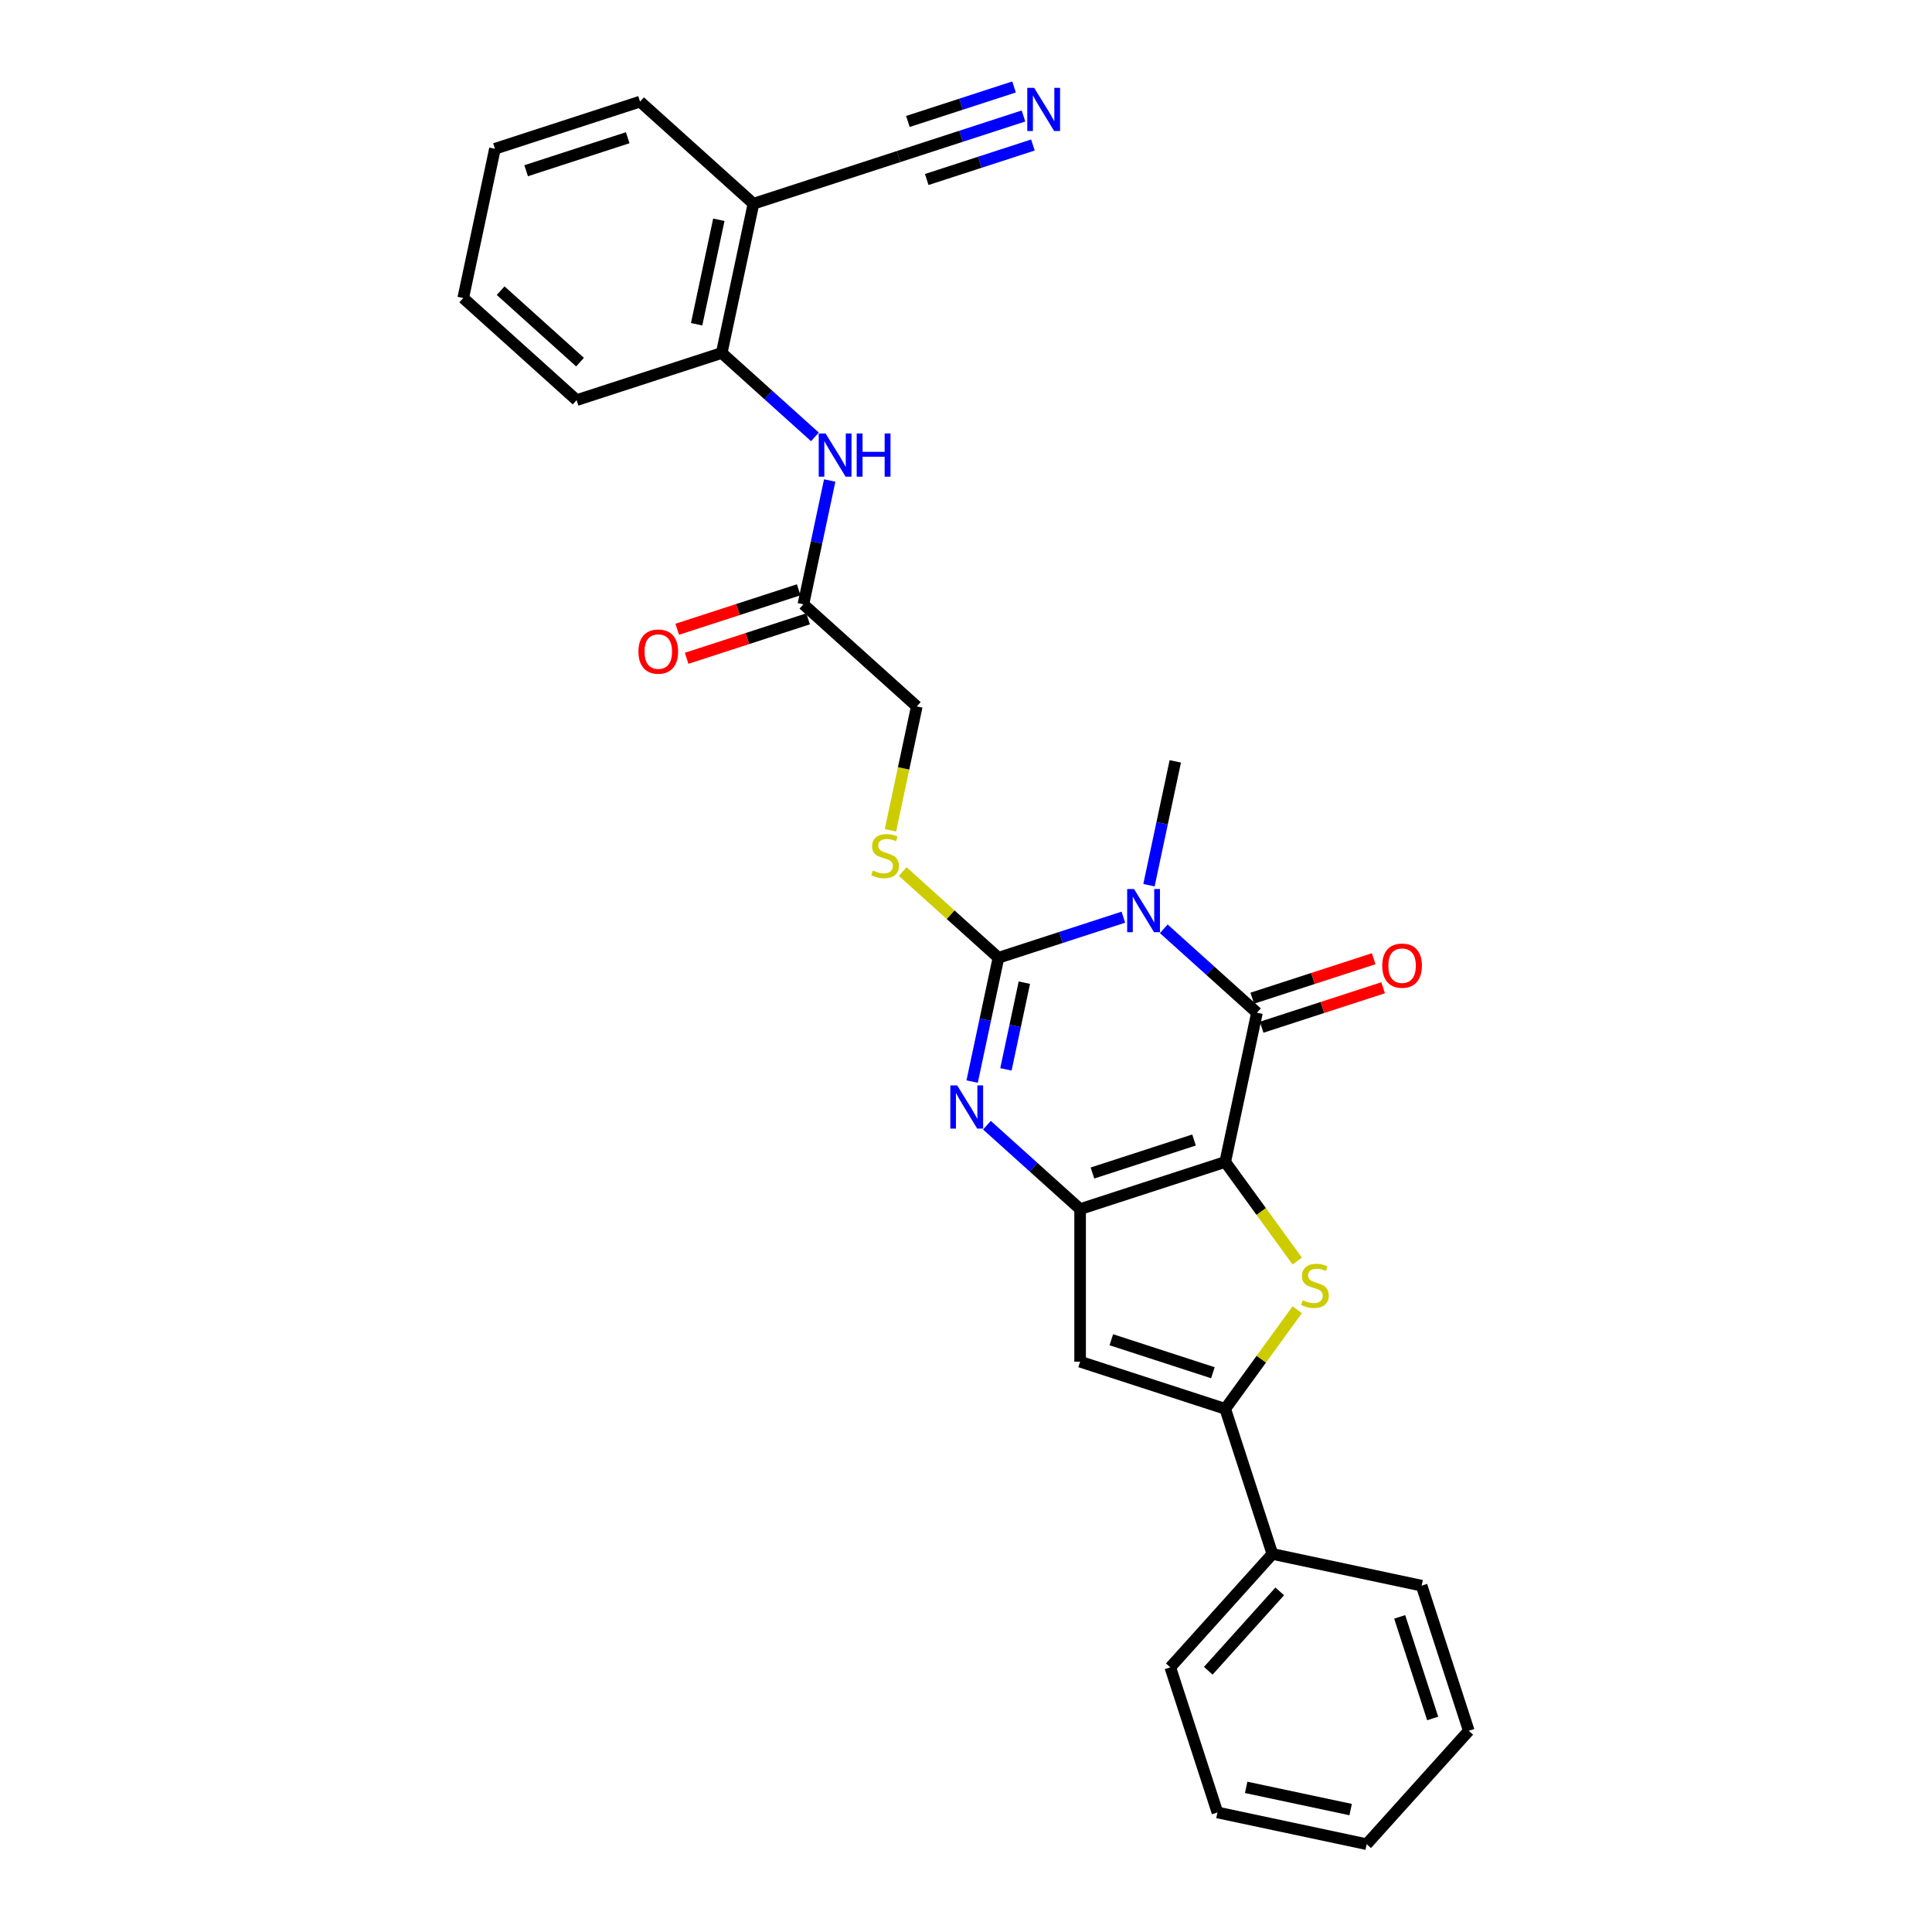 <?xml version='1.0' encoding='iso-8859-1'?>
<svg version='1.1' baseProfile='full'
              xmlns='http://www.w3.org/2000/svg'
                      xmlns:rdkit='http://www.rdkit.org/xml'
                      xmlns:xlink='http://www.w3.org/1999/xlink'
                  xml:space='preserve'
width='1000px' height='1000px' viewBox='0 0 1000 1000'>
<!-- END OF HEADER -->
<rect style='opacity:1.0;fill:#FFFFFF;stroke:none' width='1000' height='1000' x='0' y='0'> </rect>
<path class='bond-1' d='M 634.178,601.426 L 559.067,625.831' style='fill:none;fill-rule:evenodd;stroke:#000000;stroke-width:6px;stroke-linecap:butt;stroke-linejoin:miter;stroke-opacity:1' />
<path class='bond-1' d='M 618.03,590.065 L 565.452,607.148' style='fill:none;fill-rule:evenodd;stroke:#000000;stroke-width:6px;stroke-linecap:butt;stroke-linejoin:miter;stroke-opacity:1' />
<path class='bond-2' d='M 634.178,601.426 L 650.598,524.176' style='fill:none;fill-rule:evenodd;stroke:#000000;stroke-width:6px;stroke-linecap:butt;stroke-linejoin:miter;stroke-opacity:1' />
<path class='bond-5' d='M 634.178,601.426 L 652.815,627.079' style='fill:none;fill-rule:evenodd;stroke:#000000;stroke-width:6px;stroke-linecap:butt;stroke-linejoin:miter;stroke-opacity:1' />
<path class='bond-5' d='M 652.815,627.079 L 671.453,652.732' style='fill:none;fill-rule:evenodd;stroke:#CCCC00;stroke-width:6px;stroke-linecap:butt;stroke-linejoin:miter;stroke-opacity:1' />
<path class='bond-0' d='M 602.363,480.745 L 626.481,502.461' style='fill:none;fill-rule:evenodd;stroke:#0000FF;stroke-width:6px;stroke-linecap:butt;stroke-linejoin:miter;stroke-opacity:1' />
<path class='bond-0' d='M 626.481,502.461 L 650.598,524.176' style='fill:none;fill-rule:evenodd;stroke:#000000;stroke-width:6px;stroke-linecap:butt;stroke-linejoin:miter;stroke-opacity:1' />
<path class='bond-3' d='M 581.45,474.728 L 549.123,485.232' style='fill:none;fill-rule:evenodd;stroke:#0000FF;stroke-width:6px;stroke-linecap:butt;stroke-linejoin:miter;stroke-opacity:1' />
<path class='bond-3' d='M 549.123,485.232 L 516.796,495.735' style='fill:none;fill-rule:evenodd;stroke:#000000;stroke-width:6px;stroke-linecap:butt;stroke-linejoin:miter;stroke-opacity:1' />
<path class='bond-19' d='M 594.704,458.173 L 601.515,426.126' style='fill:none;fill-rule:evenodd;stroke:#0000FF;stroke-width:6px;stroke-linecap:butt;stroke-linejoin:miter;stroke-opacity:1' />
<path class='bond-19' d='M 601.515,426.126 L 608.327,394.08' style='fill:none;fill-rule:evenodd;stroke:#000000;stroke-width:6px;stroke-linecap:butt;stroke-linejoin:miter;stroke-opacity:1' />
<path class='bond-4' d='M 559.067,625.831 L 534.949,604.116' style='fill:none;fill-rule:evenodd;stroke:#000000;stroke-width:6px;stroke-linecap:butt;stroke-linejoin:miter;stroke-opacity:1' />
<path class='bond-4' d='M 534.949,604.116 L 510.832,582.401' style='fill:none;fill-rule:evenodd;stroke:#0000FF;stroke-width:6px;stroke-linecap:butt;stroke-linejoin:miter;stroke-opacity:1' />
<path class='bond-7' d='M 559.067,625.831 L 559.067,704.808' style='fill:none;fill-rule:evenodd;stroke:#000000;stroke-width:6px;stroke-linecap:butt;stroke-linejoin:miter;stroke-opacity:1' />
<path class='bond-15' d='M 653.038,531.687 L 684.473,521.473' style='fill:none;fill-rule:evenodd;stroke:#000000;stroke-width:6px;stroke-linecap:butt;stroke-linejoin:miter;stroke-opacity:1' />
<path class='bond-15' d='M 684.473,521.473 L 715.908,511.259' style='fill:none;fill-rule:evenodd;stroke:#FF0000;stroke-width:6px;stroke-linecap:butt;stroke-linejoin:miter;stroke-opacity:1' />
<path class='bond-15' d='M 648.157,516.665 L 679.592,506.451' style='fill:none;fill-rule:evenodd;stroke:#000000;stroke-width:6px;stroke-linecap:butt;stroke-linejoin:miter;stroke-opacity:1' />
<path class='bond-15' d='M 679.592,506.451 L 711.027,496.237' style='fill:none;fill-rule:evenodd;stroke:#FF0000;stroke-width:6px;stroke-linecap:butt;stroke-linejoin:miter;stroke-opacity:1' />
<path class='bond-8' d='M 516.796,495.735 L 492.023,473.43' style='fill:none;fill-rule:evenodd;stroke:#000000;stroke-width:6px;stroke-linecap:butt;stroke-linejoin:miter;stroke-opacity:1' />
<path class='bond-8' d='M 492.023,473.43 L 467.251,451.125' style='fill:none;fill-rule:evenodd;stroke:#CCCC00;stroke-width:6px;stroke-linecap:butt;stroke-linejoin:miter;stroke-opacity:1' />
<path class='bond-30' d='M 516.796,495.735 L 509.984,527.782' style='fill:none;fill-rule:evenodd;stroke:#000000;stroke-width:6px;stroke-linecap:butt;stroke-linejoin:miter;stroke-opacity:1' />
<path class='bond-30' d='M 509.984,527.782 L 503.173,559.828' style='fill:none;fill-rule:evenodd;stroke:#0000FF;stroke-width:6px;stroke-linecap:butt;stroke-linejoin:miter;stroke-opacity:1' />
<path class='bond-30' d='M 530.203,508.633 L 525.434,531.066' style='fill:none;fill-rule:evenodd;stroke:#000000;stroke-width:6px;stroke-linecap:butt;stroke-linejoin:miter;stroke-opacity:1' />
<path class='bond-30' d='M 525.434,531.066 L 520.666,553.499' style='fill:none;fill-rule:evenodd;stroke:#0000FF;stroke-width:6px;stroke-linecap:butt;stroke-linejoin:miter;stroke-opacity:1' />
<path class='bond-6' d='M 671.453,677.907 L 652.815,703.56' style='fill:none;fill-rule:evenodd;stroke:#CCCC00;stroke-width:6px;stroke-linecap:butt;stroke-linejoin:miter;stroke-opacity:1' />
<path class='bond-6' d='M 652.815,703.56 L 634.178,729.213' style='fill:none;fill-rule:evenodd;stroke:#000000;stroke-width:6px;stroke-linecap:butt;stroke-linejoin:miter;stroke-opacity:1' />
<path class='bond-16' d='M 634.178,729.213 L 658.583,804.324' style='fill:none;fill-rule:evenodd;stroke:#000000;stroke-width:6px;stroke-linecap:butt;stroke-linejoin:miter;stroke-opacity:1' />
<path class='bond-29' d='M 634.178,729.213 L 559.067,704.808' style='fill:none;fill-rule:evenodd;stroke:#000000;stroke-width:6px;stroke-linecap:butt;stroke-linejoin:miter;stroke-opacity:1' />
<path class='bond-29' d='M 627.792,710.53 L 575.214,693.446' style='fill:none;fill-rule:evenodd;stroke:#000000;stroke-width:6px;stroke-linecap:butt;stroke-linejoin:miter;stroke-opacity:1' />
<path class='bond-18' d='M 460.895,429.764 L 467.71,397.702' style='fill:none;fill-rule:evenodd;stroke:#CCCC00;stroke-width:6px;stroke-linecap:butt;stroke-linejoin:miter;stroke-opacity:1' />
<path class='bond-18' d='M 467.71,397.702 L 474.525,365.639' style='fill:none;fill-rule:evenodd;stroke:#000000;stroke-width:6px;stroke-linecap:butt;stroke-linejoin:miter;stroke-opacity:1' />
<path class='bond-9' d='M 429.458,248.701 L 422.646,280.748' style='fill:none;fill-rule:evenodd;stroke:#0000FF;stroke-width:6px;stroke-linecap:butt;stroke-linejoin:miter;stroke-opacity:1' />
<path class='bond-9' d='M 422.646,280.748 L 415.834,312.794' style='fill:none;fill-rule:evenodd;stroke:#000000;stroke-width:6px;stroke-linecap:butt;stroke-linejoin:miter;stroke-opacity:1' />
<path class='bond-12' d='M 421.798,226.129 L 397.681,204.413' style='fill:none;fill-rule:evenodd;stroke:#0000FF;stroke-width:6px;stroke-linecap:butt;stroke-linejoin:miter;stroke-opacity:1' />
<path class='bond-12' d='M 397.681,204.413 L 373.564,182.698' style='fill:none;fill-rule:evenodd;stroke:#000000;stroke-width:6px;stroke-linecap:butt;stroke-linejoin:miter;stroke-opacity:1' />
<path class='bond-10' d='M 529.749,60.035 L 497.422,70.539' style='fill:none;fill-rule:evenodd;stroke:#0000FF;stroke-width:6px;stroke-linecap:butt;stroke-linejoin:miter;stroke-opacity:1' />
<path class='bond-10' d='M 497.422,70.539 L 465.095,81.043' style='fill:none;fill-rule:evenodd;stroke:#000000;stroke-width:6px;stroke-linecap:butt;stroke-linejoin:miter;stroke-opacity:1' />
<path class='bond-10' d='M 524.868,45.013 L 497.39,53.941' style='fill:none;fill-rule:evenodd;stroke:#0000FF;stroke-width:6px;stroke-linecap:butt;stroke-linejoin:miter;stroke-opacity:1' />
<path class='bond-10' d='M 497.39,53.941 L 469.912,62.869' style='fill:none;fill-rule:evenodd;stroke:#000000;stroke-width:6px;stroke-linecap:butt;stroke-linejoin:miter;stroke-opacity:1' />
<path class='bond-10' d='M 534.63,75.057 L 507.152,83.986' style='fill:none;fill-rule:evenodd;stroke:#0000FF;stroke-width:6px;stroke-linecap:butt;stroke-linejoin:miter;stroke-opacity:1' />
<path class='bond-10' d='M 507.152,83.986 L 479.674,92.914' style='fill:none;fill-rule:evenodd;stroke:#000000;stroke-width:6px;stroke-linecap:butt;stroke-linejoin:miter;stroke-opacity:1' />
<path class='bond-11' d='M 465.095,81.043 L 389.984,105.448' style='fill:none;fill-rule:evenodd;stroke:#000000;stroke-width:6px;stroke-linecap:butt;stroke-linejoin:miter;stroke-opacity:1' />
<path class='bond-13' d='M 373.564,182.698 L 389.984,105.448' style='fill:none;fill-rule:evenodd;stroke:#000000;stroke-width:6px;stroke-linecap:butt;stroke-linejoin:miter;stroke-opacity:1' />
<path class='bond-13' d='M 360.577,167.827 L 372.071,113.751' style='fill:none;fill-rule:evenodd;stroke:#000000;stroke-width:6px;stroke-linecap:butt;stroke-linejoin:miter;stroke-opacity:1' />
<path class='bond-21' d='M 373.564,182.698 L 298.453,207.103' style='fill:none;fill-rule:evenodd;stroke:#000000;stroke-width:6px;stroke-linecap:butt;stroke-linejoin:miter;stroke-opacity:1' />
<path class='bond-20' d='M 389.984,105.448 L 331.293,52.602' style='fill:none;fill-rule:evenodd;stroke:#000000;stroke-width:6px;stroke-linecap:butt;stroke-linejoin:miter;stroke-opacity:1' />
<path class='bond-14' d='M 415.834,312.794 L 474.525,365.639' style='fill:none;fill-rule:evenodd;stroke:#000000;stroke-width:6px;stroke-linecap:butt;stroke-linejoin:miter;stroke-opacity:1' />
<path class='bond-17' d='M 413.394,305.283 L 381.959,315.497' style='fill:none;fill-rule:evenodd;stroke:#000000;stroke-width:6px;stroke-linecap:butt;stroke-linejoin:miter;stroke-opacity:1' />
<path class='bond-17' d='M 381.959,315.497 L 350.524,325.711' style='fill:none;fill-rule:evenodd;stroke:#FF0000;stroke-width:6px;stroke-linecap:butt;stroke-linejoin:miter;stroke-opacity:1' />
<path class='bond-17' d='M 418.275,320.305 L 386.84,330.519' style='fill:none;fill-rule:evenodd;stroke:#000000;stroke-width:6px;stroke-linecap:butt;stroke-linejoin:miter;stroke-opacity:1' />
<path class='bond-17' d='M 386.84,330.519 L 355.405,340.733' style='fill:none;fill-rule:evenodd;stroke:#FF0000;stroke-width:6px;stroke-linecap:butt;stroke-linejoin:miter;stroke-opacity:1' />
<path class='bond-22' d='M 658.583,804.324 L 605.737,863.014' style='fill:none;fill-rule:evenodd;stroke:#000000;stroke-width:6px;stroke-linecap:butt;stroke-linejoin:miter;stroke-opacity:1' />
<path class='bond-22' d='M 662.394,823.696 L 625.402,864.78' style='fill:none;fill-rule:evenodd;stroke:#000000;stroke-width:6px;stroke-linecap:butt;stroke-linejoin:miter;stroke-opacity:1' />
<path class='bond-23' d='M 658.583,804.324 L 735.833,820.744' style='fill:none;fill-rule:evenodd;stroke:#000000;stroke-width:6px;stroke-linecap:butt;stroke-linejoin:miter;stroke-opacity:1' />
<path class='bond-32' d='M 331.293,52.602 L 256.182,77.007' style='fill:none;fill-rule:evenodd;stroke:#000000;stroke-width:6px;stroke-linecap:butt;stroke-linejoin:miter;stroke-opacity:1' />
<path class='bond-32' d='M 324.907,71.285 L 272.33,88.369' style='fill:none;fill-rule:evenodd;stroke:#000000;stroke-width:6px;stroke-linecap:butt;stroke-linejoin:miter;stroke-opacity:1' />
<path class='bond-25' d='M 298.453,207.103 L 239.762,154.258' style='fill:none;fill-rule:evenodd;stroke:#000000;stroke-width:6px;stroke-linecap:butt;stroke-linejoin:miter;stroke-opacity:1' />
<path class='bond-25' d='M 300.218,187.438 L 259.135,150.446' style='fill:none;fill-rule:evenodd;stroke:#000000;stroke-width:6px;stroke-linecap:butt;stroke-linejoin:miter;stroke-opacity:1' />
<path class='bond-27' d='M 605.737,863.014 L 630.142,938.125' style='fill:none;fill-rule:evenodd;stroke:#000000;stroke-width:6px;stroke-linecap:butt;stroke-linejoin:miter;stroke-opacity:1' />
<path class='bond-26' d='M 735.833,820.744 L 760.238,895.855' style='fill:none;fill-rule:evenodd;stroke:#000000;stroke-width:6px;stroke-linecap:butt;stroke-linejoin:miter;stroke-opacity:1' />
<path class='bond-26' d='M 724.472,836.891 L 741.555,889.469' style='fill:none;fill-rule:evenodd;stroke:#000000;stroke-width:6px;stroke-linecap:butt;stroke-linejoin:miter;stroke-opacity:1' />
<path class='bond-24' d='M 256.182,77.007 L 239.762,154.258' style='fill:none;fill-rule:evenodd;stroke:#000000;stroke-width:6px;stroke-linecap:butt;stroke-linejoin:miter;stroke-opacity:1' />
<path class='bond-28' d='M 760.238,895.855 L 707.393,954.545' style='fill:none;fill-rule:evenodd;stroke:#000000;stroke-width:6px;stroke-linecap:butt;stroke-linejoin:miter;stroke-opacity:1' />
<path class='bond-31' d='M 630.142,938.125 L 707.393,954.545' style='fill:none;fill-rule:evenodd;stroke:#000000;stroke-width:6px;stroke-linecap:butt;stroke-linejoin:miter;stroke-opacity:1' />
<path class='bond-31' d='M 645.014,925.138 L 699.089,936.632' style='fill:none;fill-rule:evenodd;stroke:#000000;stroke-width:6px;stroke-linecap:butt;stroke-linejoin:miter;stroke-opacity:1' />
<path  class='atom-1' d='M 586.963 460.147
L 594.292 471.994
Q 595.019 473.163, 596.187 475.279
Q 597.356 477.396, 597.419 477.522
L 597.419 460.147
L 600.389 460.147
L 600.389 482.513
L 597.325 482.513
L 589.459 469.561
Q 588.542 468.045, 587.563 466.308
Q 586.615 464.57, 586.331 464.033
L 586.331 482.513
L 583.425 482.513
L 583.425 460.147
L 586.963 460.147
' fill='#0000FF'/>
<path  class='atom-5' d='M 495.432 561.803
L 502.761 573.649
Q 503.488 574.818, 504.656 576.935
Q 505.825 579.051, 505.888 579.178
L 505.888 561.803
L 508.858 561.803
L 508.858 584.169
L 505.794 584.169
L 497.928 571.217
Q 497.011 569.7, 496.032 567.963
Q 495.084 566.226, 494.8 565.688
L 494.8 584.169
L 491.894 584.169
L 491.894 561.803
L 495.432 561.803
' fill='#0000FF'/>
<path  class='atom-6' d='M 674.281 672.996
Q 674.533 673.091, 675.576 673.533
Q 676.618 673.975, 677.756 674.26
Q 678.924 674.512, 680.062 674.512
Q 682.178 674.512, 683.41 673.501
Q 684.642 672.459, 684.642 670.658
Q 684.642 669.426, 684.01 668.668
Q 683.41 667.91, 682.463 667.499
Q 681.515 667.089, 679.935 666.615
Q 677.945 666.015, 676.745 665.446
Q 675.576 664.877, 674.723 663.677
Q 673.902 662.476, 673.902 660.455
Q 673.902 657.643, 675.797 655.906
Q 677.724 654.168, 681.515 654.168
Q 684.105 654.168, 687.043 655.4
L 686.317 657.833
Q 683.631 656.727, 681.61 656.727
Q 679.43 656.727, 678.229 657.643
Q 677.029 658.528, 677.061 660.075
Q 677.061 661.276, 677.661 662.003
Q 678.293 662.729, 679.177 663.14
Q 680.093 663.55, 681.61 664.024
Q 683.631 664.656, 684.832 665.288
Q 686.032 665.92, 686.885 667.215
Q 687.77 668.479, 687.77 670.658
Q 687.77 673.754, 685.685 675.428
Q 683.631 677.071, 680.188 677.071
Q 678.198 677.071, 676.681 676.629
Q 675.197 676.218, 673.428 675.492
L 674.281 672.996
' fill='#CCCC00'/>
<path  class='atom-9' d='M 451.787 450.566
Q 452.04 450.661, 453.082 451.104
Q 454.125 451.546, 455.262 451.83
Q 456.431 452.083, 457.568 452.083
Q 459.685 452.083, 460.917 451.072
Q 462.149 450.029, 462.149 448.229
Q 462.149 446.997, 461.517 446.239
Q 460.917 445.48, 459.969 445.07
Q 459.021 444.659, 457.442 444.185
Q 455.452 443.585, 454.251 443.016
Q 453.082 442.448, 452.229 441.247
Q 451.408 440.047, 451.408 438.025
Q 451.408 435.213, 453.303 433.476
Q 455.23 431.739, 459.021 431.739
Q 461.612 431.739, 464.55 432.971
L 463.823 435.403
Q 461.138 434.297, 459.116 434.297
Q 456.936 434.297, 455.736 435.213
Q 454.535 436.098, 454.567 437.646
Q 454.567 438.846, 455.167 439.573
Q 455.799 440.3, 456.684 440.71
Q 457.6 441.121, 459.116 441.595
Q 461.138 442.227, 462.338 442.858
Q 463.539 443.49, 464.392 444.785
Q 465.276 446.049, 465.276 448.229
Q 465.276 451.325, 463.191 452.999
Q 461.138 454.642, 457.694 454.642
Q 455.704 454.642, 454.188 454.199
Q 452.703 453.789, 450.934 453.062
L 451.787 450.566
' fill='#CCCC00'/>
<path  class='atom-10' d='M 427.311 224.361
L 434.64 236.207
Q 435.366 237.376, 436.535 239.492
Q 437.704 241.609, 437.767 241.735
L 437.767 224.361
L 440.737 224.361
L 440.737 246.727
L 437.672 246.727
L 429.806 233.774
Q 428.89 232.258, 427.911 230.521
Q 426.963 228.783, 426.679 228.246
L 426.679 246.727
L 423.772 246.727
L 423.772 224.361
L 427.311 224.361
' fill='#0000FF'/>
<path  class='atom-10' d='M 443.422 224.361
L 446.454 224.361
L 446.454 233.869
L 457.89 233.869
L 457.89 224.361
L 460.923 224.361
L 460.923 246.727
L 457.89 246.727
L 457.89 236.397
L 446.454 236.397
L 446.454 246.727
L 443.422 246.727
L 443.422 224.361
' fill='#0000FF'/>
<path  class='atom-11' d='M 535.262 45.455
L 542.591 57.301
Q 543.317 58.47, 544.486 60.586
Q 545.655 62.703, 545.718 62.829
L 545.718 45.455
L 548.688 45.455
L 548.688 67.821
L 545.623 67.821
L 537.757 54.868
Q 536.841 53.352, 535.862 51.615
Q 534.914 49.877, 534.63 49.34
L 534.63 67.821
L 531.724 67.821
L 531.724 45.455
L 535.262 45.455
' fill='#0000FF'/>
<path  class='atom-16' d='M 715.442 499.834
Q 715.442 494.464, 718.095 491.463
Q 720.749 488.461, 725.709 488.461
Q 730.668 488.461, 733.322 491.463
Q 735.976 494.464, 735.976 499.834
Q 735.976 505.268, 733.29 508.363
Q 730.605 511.428, 725.709 511.428
Q 720.78 511.428, 718.095 508.363
Q 715.442 505.299, 715.442 499.834
M 725.709 508.901
Q 729.12 508.901, 730.953 506.626
Q 732.816 504.32, 732.816 499.834
Q 732.816 495.443, 730.953 493.232
Q 729.12 490.989, 725.709 490.989
Q 722.297 490.989, 720.433 493.2
Q 718.601 495.411, 718.601 499.834
Q 718.601 504.351, 720.433 506.626
Q 722.297 508.901, 725.709 508.901
' fill='#FF0000'/>
<path  class='atom-18' d='M 330.457 337.262
Q 330.457 331.892, 333.11 328.891
Q 335.764 325.89, 340.723 325.89
Q 345.683 325.89, 348.337 328.891
Q 350.99 331.892, 350.99 337.262
Q 350.99 342.696, 348.305 345.792
Q 345.62 348.856, 340.723 348.856
Q 335.795 348.856, 333.11 345.792
Q 330.457 342.727, 330.457 337.262
M 340.723 346.329
Q 344.135 346.329, 345.967 344.054
Q 347.831 341.748, 347.831 337.262
Q 347.831 332.871, 345.967 330.66
Q 344.135 328.417, 340.723 328.417
Q 337.312 328.417, 335.448 330.628
Q 333.616 332.84, 333.616 337.262
Q 333.616 341.78, 335.448 344.054
Q 337.312 346.329, 340.723 346.329
' fill='#FF0000'/>
</svg>
